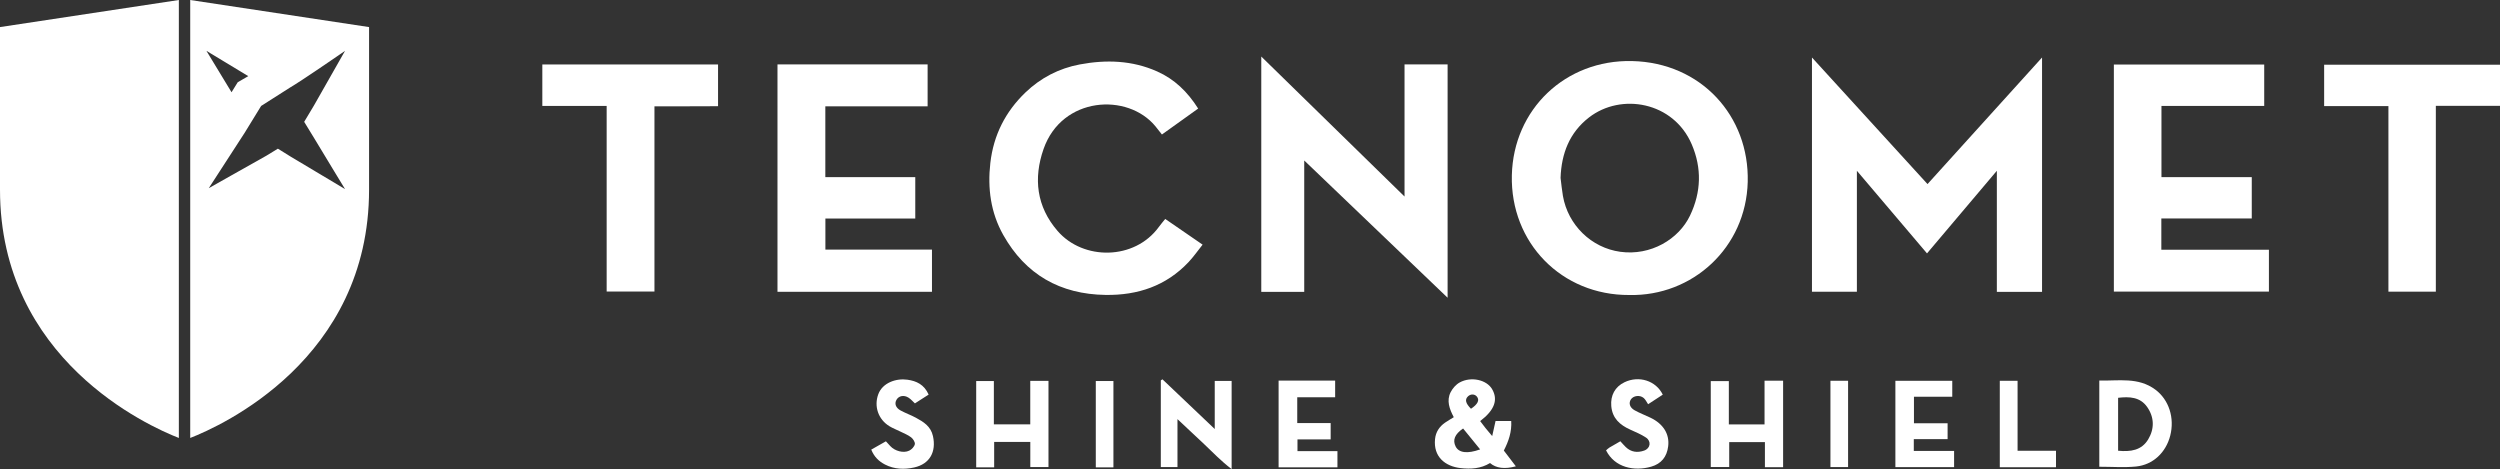 <?xml version="1.0" encoding="UTF-8"?>
<svg id="Livello_2" data-name="Livello 2" xmlns="http://www.w3.org/2000/svg" viewBox="0 0 769.739 144.427">
  <rect x="0" y="0" width="769.739" height="144.427" fill="#333333" stroke="none"/>
  <defs>
    <style>
      .cls-1 {
        fill: #fff;
      }
    </style>
  </defs>
  <g id="Livello_2-2" data-name="Livello 2">
    <path class="cls-1" d="m501.653,90.832c-20.817.108-36.645-16.064-36.162-36.864.472-20.315,16.487-35.623,37.006-35.169,21.236.47,36.137,16.913,35.62,37.194-.516,20.264-17.014,35.27-36.464,34.839h-0Zm-21.162-36.071c.238,1.862.404,3.737.727,5.584,1.566,8.953,8.761,15.96,17.657,17.181,9.351,1.284,17.988-3.825,21.491-11.182,3.439-7.224,3.643-14.574.521-21.881-5.621-13.153-21.753-15.972-31.648-8.293-6.009,4.663-8.485,11.099-8.747,18.591h0Z"/>
    <path class="cls-1" d="m239.385,19.82h46.223v12.916h-31.492v21.8h27.693v12.756h-27.673v9.566h32.814v12.991h-47.565V19.82h-0Z"/>
    <path class="cls-1" d="m650.849,89.79V19.859h46.292v12.765h-31.638v21.915h27.805v12.73h-27.843v9.627h33.124v12.894s-47.74,0-47.74,0Z"/>
    <path class="cls-1" d="m358.771,67.411c3.793,2.609,7.471,5.139,11.506,7.915-1.515,1.898-2.799,3.757-4.332,5.381-6.917,7.332-15.627,10.235-25.52,10.099-14.01-.193-24.675-6.271-31.538-18.483-3.839-6.831-4.86-14.313-3.965-22.149.983-8.602,4.662-15.798,10.801-21.697,4.678-4.495,10.344-7.443,16.758-8.641,8.108-1.514,16.114-1.266,23.797,2.158,5.348,2.384,9.366,6.262,12.631,11.433-3.683,2.637-7.362,5.271-11.155,7.987-.732-.926-1.341-1.722-1.975-2.497-8.557-10.443-28.809-9.246-34.467,6.959-3.153,9.031-2.178,17.727,4.311,25.23,7.922,9.16,23.71,9.034,31.17-1.21.594-.815,1.255-1.581,1.977-2.485l-0.0 0Z"/>
    <path class="cls-1" d="m186.788,32.611h-19.807v-12.765h54.104v12.841c-6.39.1-12.88-.005-19.582.06v57.022h-14.715v-57.159h-0Z"/>
    <path class="cls-1" d="m749.983,32.587v57.216h-14.598v-57.135h-19.791v-12.742h54.146v12.661h-19.756 0Z"/>
    <path class="cls-1" d="m458.77,142.57c-2.861,1.753-5.946,1.903-9.017,1.56-4.854-.543-8.46-3.529-7.913-8.931.22-2.178,1.319-3.842,3.09-5.069.827-.573,1.705-1.07,2.68-1.677-1.323-2.513-2.293-5.079-.963-7.7.601-1.185,1.649-2.379,2.801-3.005,3.509-1.907,8.277-.807,9.949,2.044,1.926,3.286.789,6.464-3.66,9.862.54.708,1.077,1.437,1.642,2.143.583.729,1.194,1.435,2.062,2.472.39-1.752.702-3.155,1.034-4.648h4.824c.204,3.332-.807,6.237-2.277,9.103,1.219,1.598,2.427,3.181,3.706,4.858-3.485.924-6.078.588-7.956-1.013l0-0Zm-3.043-4.205c-1.845-2.264-3.551-4.357-5.246-6.437-2.588,1.773-3.29,3.571-2.291,5.554.974,1.933,3.582,2.313,7.537.883Zm-2.824-12.509c2.122-1.401,2.708-2.677,1.815-3.757-.673-.813-1.889-.848-2.716-.078-1.038.966-.788,2.128.902,3.834h-0Z"/>
    <path class="cls-1" d="m543.294,117.213h5.718v26.635h-5.601v-7.726h-10.993v7.674h-5.681v-26.456h5.564v13.334h10.993v-13.46h0Z"/>
    <path class="cls-1" d="m646.366,143.705v-26.534c5.927.136,11.98-1.128,17.252,2.79,4.2,3.121,5.981,8.747,4.588,14.175-1.326,5.162-5.278,8.978-10.531,9.5-3.648.362-7.362.07-11.309.07h0Zm5.791-4.929c3.848.38,7.233-.111,9.265-3.5,1.966-3.28,1.891-6.81-.322-9.969-2.156-3.077-5.434-3.237-8.944-2.828v16.297l-0.0 0Z"/>
    <path class="cls-1" d="m317.229,143.804v-7.738h-11.131v7.827h-5.53v-26.572h5.438v13.336h11.209v-13.39h5.61v26.537h-5.597 0Z"/>
    <path class="cls-1" d="m362.539,129.043v14.77h-5.13v-26.698c.169-.108.339-.216.508-.324,5.315,5.051,10.63,10.103,16.096,15.298v-14.812h5.201v27.15c-3.238-2.452-5.786-5.145-8.468-7.686-2.723-2.579-5.47-5.133-8.206-7.698h-0Z"/>
    <path class="cls-1" d="m583.583,117.246h17.512v4.897h-11.795v8.182h10.359v4.889h-10.408v3.636h12.407v4.977h-18.076v-26.58h-0Z"/>
    <path class="cls-1" d="m393.674,117.193h17.41v5.125h-11.669v7.936h10.289v5.037h-10.218v3.605h12.305v4.998h-18.117v-26.702Z"/>
    <path class="cls-1" d="m285.925,121.489c-1.455.934-2.818,1.809-4.229,2.715-.668-.614-1.231-1.288-1.936-1.746-1.429-.929-3.026-.608-3.734.631-.679,1.189-.259,2.468,1.282,3.305,1.516.823,3.167,1.399,4.684,2.221,2.366,1.282,4.589,2.632,5.259,5.653,1.072,4.833-.971,8.589-5.771,9.659-3.038.677-6.125.577-8.987-.899-1.856-.957-3.33-2.327-4.24-4.597,1.497-.848,2.965-1.679,4.513-2.556.529.577.945,1.029,1.36,1.482,1.369,1.498,4.043,2.258,5.813,1.398.755-.366,1.575-1.226,1.734-1.992.128-.614-.535-1.636-1.137-2.102-.977-.756-2.184-1.218-3.306-1.78-1.124-.562-2.319-1.001-3.385-1.653-3.472-2.123-4.784-6.147-3.437-9.821,1.306-3.563,5.496-4.994,8.987-4.496,2.773.396,5.13,1.453,6.53,4.58Z"/>
    <path class="cls-1" d="m511.96,121.514c-1.327.866-2.681,1.751-4.516,2.948-.443-.648-.776-1.424-1.352-1.919-1.185-1.02-3.194-.728-3.956.442-.733,1.126-.362,2.491,1.151,3.337,1.571.878,3.277,1.511,4.902,2.295,3.988,1.923,5.886,5.075,5.438,8.78-.392,3.249-2.116,5.392-5.219,6.286-5.228,1.506-11.234.305-13.912-5.023.34-.284.665-.628,1.055-.866,1.068-.649,2.164-1.253,3.348-1.932.607.655,1.103,1.242,1.652,1.774,1.648,1.599,3.63,1.821,5.682,1.095,1.953-.691,2.269-2.888.536-4.024-1.494-.979-3.177-1.686-4.817-2.425-3.198-1.442-5.535-3.484-5.85-7.281-.268-3.225,1.125-5.891,4.054-7.303,4.433-2.138,9.706-.514,11.802,3.816l0-0Z"/>
    <path class="cls-1" d="m615.725,117.245h5.476v21.543h11.831v5.073h-17.306v-26.616Z"/>
    <path class="cls-1" d="m342.819,143.902h-5.429v-26.586h5.429v26.586Z"/>
    <path class="cls-1" d="m563.585,117.236h5.432v26.573h-5.432v-26.573Z"/>
    <polygon class="cls-1" points="593.316 78.017 614.821 52.581 614.821 89.866 628.736 89.866 628.736 17.705 593.473 56.677 557.896 17.705 557.896 89.832 571.727 89.832 571.727 52.581 593.316 78.017"/>
    <polygon class="cls-1" points="401.567 89.857 388.342 89.857 388.342 17.41 432.449 60.51 432.449 19.836 445.711 19.836 445.711 91.673 401.567 49.413 401.567 89.857"/>
    <g>
      <path class="cls-1" d="m55.067,0L0,8.338v50.055c0,52.289,45.613,72.77,55.067,76.454V0Z"/>
      <path class="cls-1" d="m58.567.001v134.846c9.454-3.684,55.067-24.165,55.067-76.454V8.338L58.567.001Zm17.869,23.441v0l-3.244,1.885-1.904,3.074-7.733-12.749,12.88,7.789Zm20.468,19.382c1.711,2.853,4.047,6.703,5.951,9.839,1.847,3.041,3.291,5.411,3.38,5.556l-16.707-9.975-3.968-2.468-3.507,2.144c-2.647,1.481-7.094,3.986-10.873,6.12-3.779,2.134-6.901,3.897-6.901,3.897l11.132-17.177s.141-.188.31-.512l4.682-7.63,8.758-5.575c.921-.536,2.355-1.453,4.01-2.539l.009-.005c2.689-1.763,5.951-3.977,8.546-5.749,2.51-1.711,4.391-3.013,4.508-3.093l-9.562,16.815-3.018,5.039,3.248,5.312Z"/>
    </g>
  </g>
</svg>